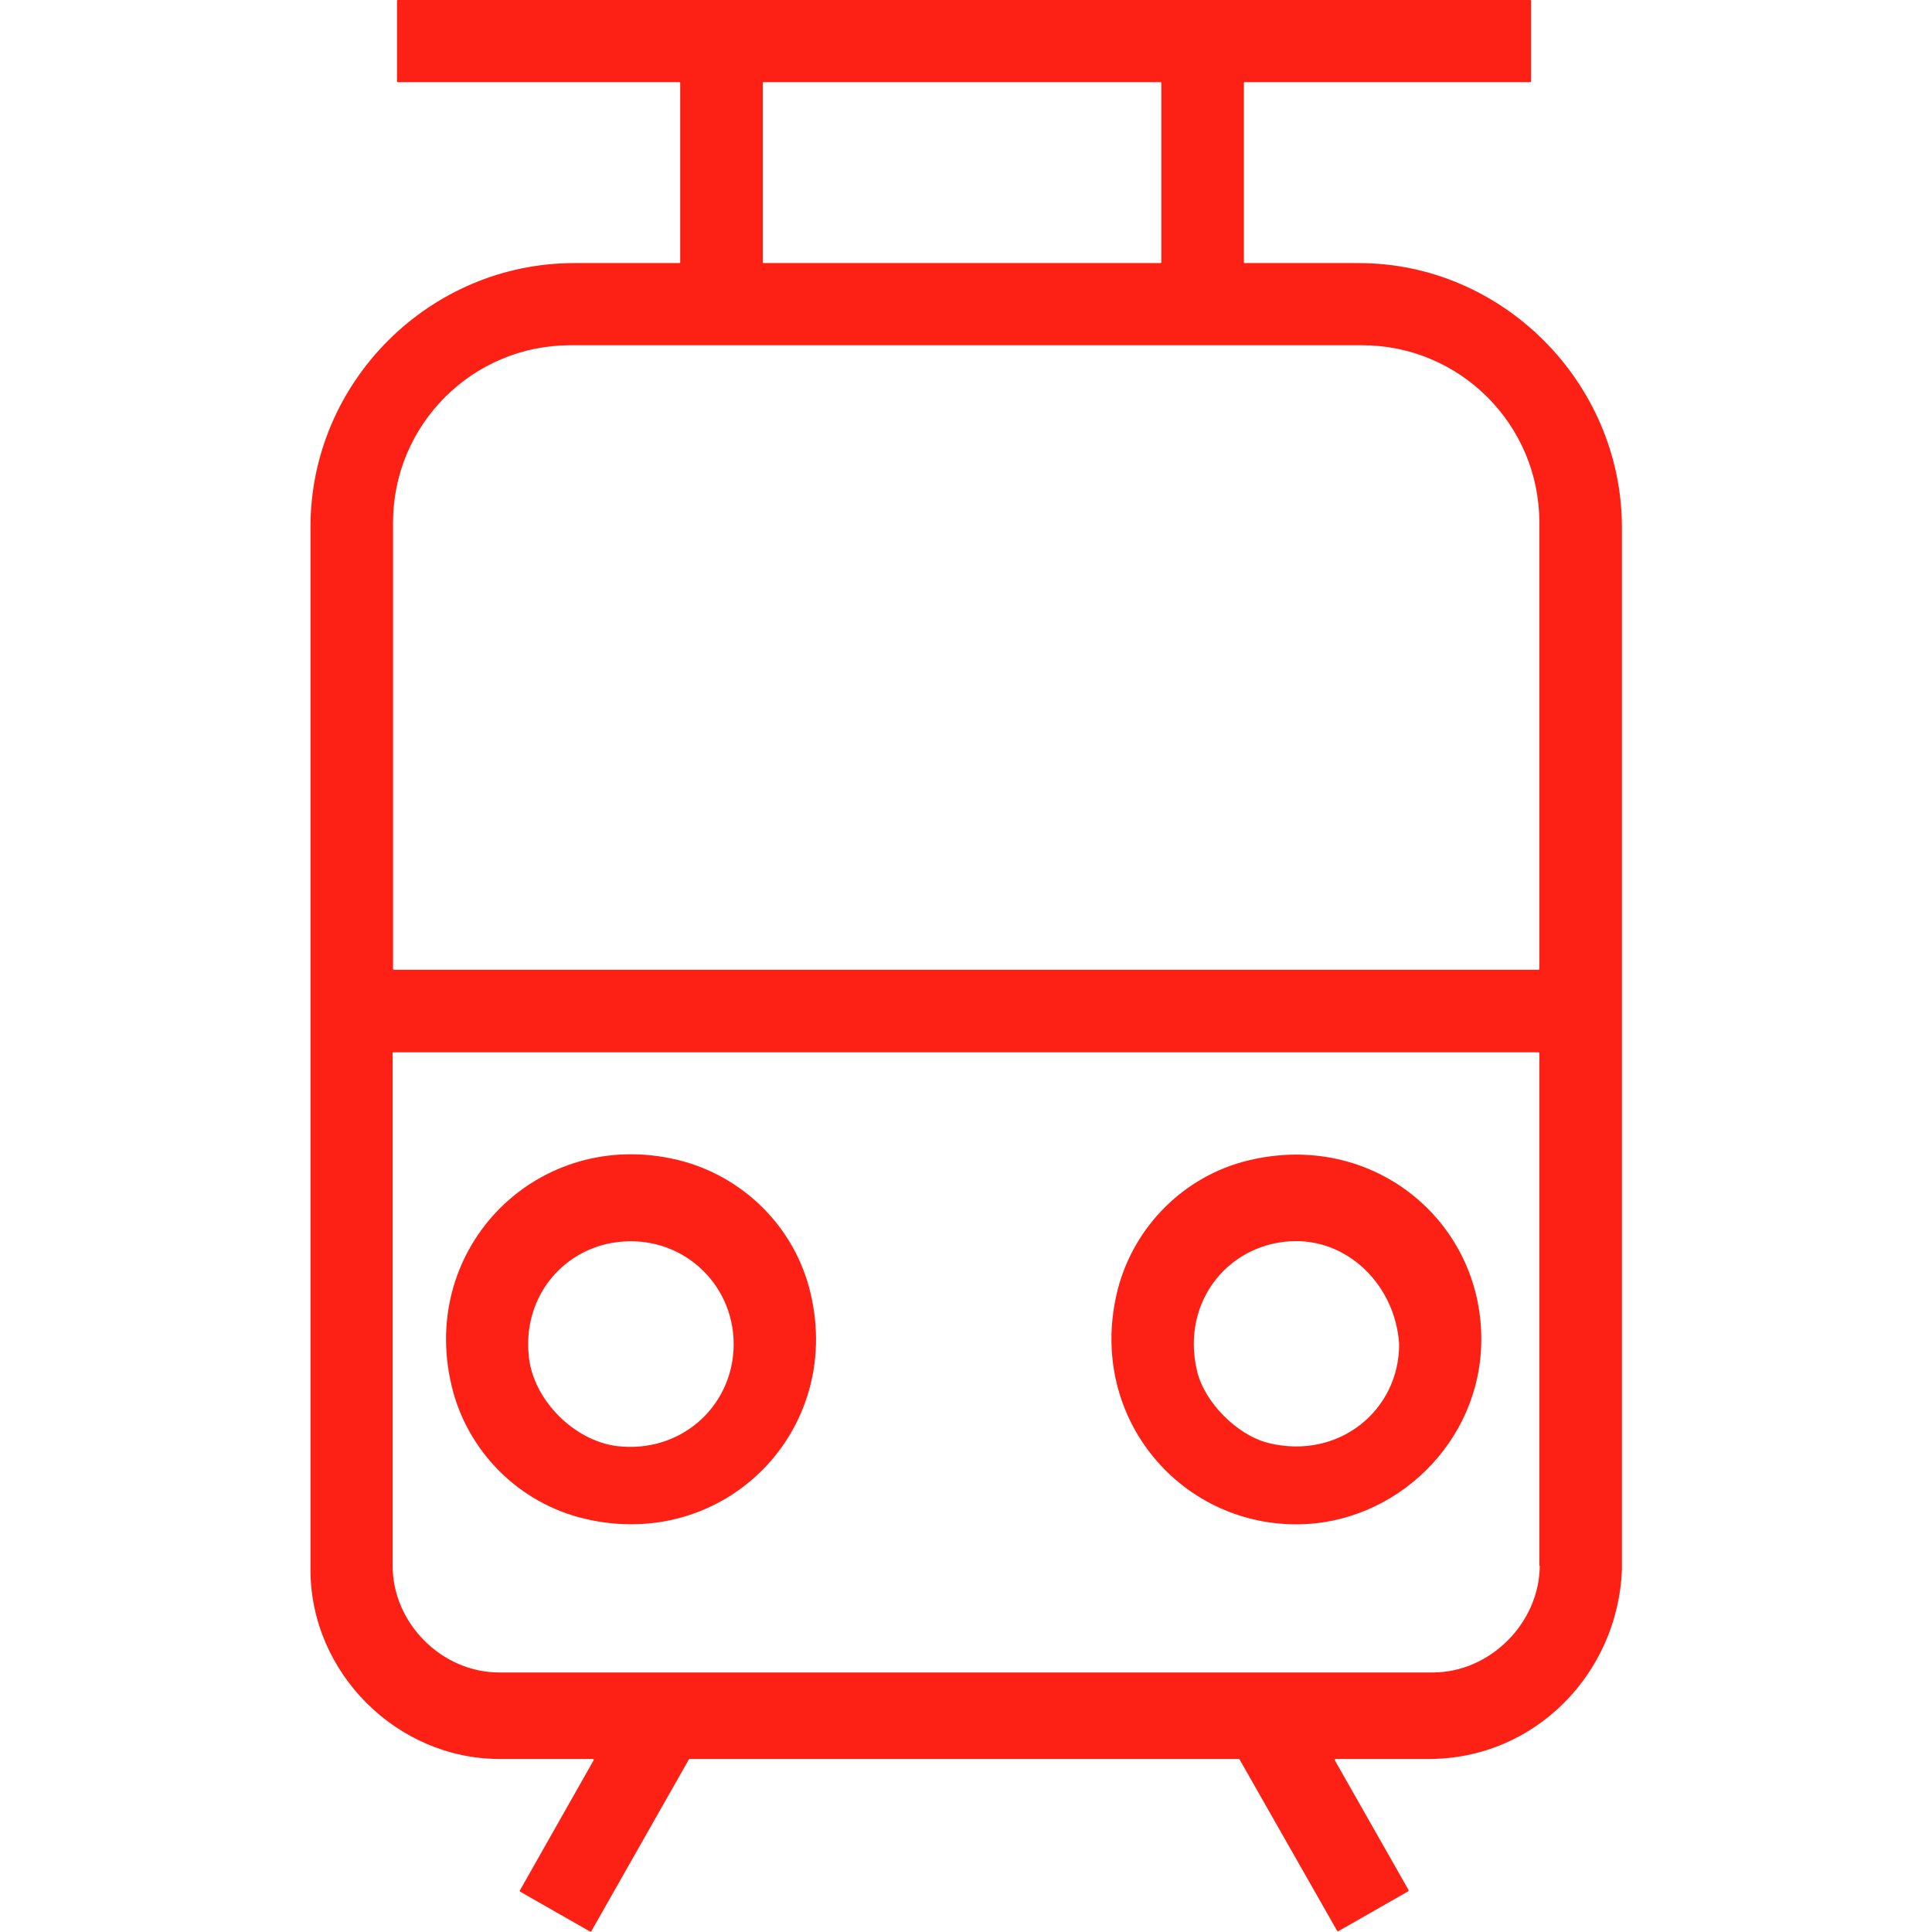 <?xml version="1.0" encoding="utf-8"?>
<!-- Generator: Adobe Illustrator 21.0.0, SVG Export Plug-In . SVG Version: 6.00 Build 0)  -->
<!DOCTYPE svg PUBLIC "-//W3C//DTD SVG 1.1//EN" "http://www.w3.org/Graphics/SVG/1.1/DTD/svg11.dtd">
<svg version="1.1" id="Ebene_1" xmlns="http://www.w3.org/2000/svg" xmlns:xlink="http://www.w3.org/1999/xlink" x="0px" y="0px"
	 viewBox="0 0 489.1 489.1" style="enable-background:new 0 0 489.1 489.1;" xml:space="preserve">
<style type="text/css">
	.st0{fill:#FD2014;}
</style>
<g>
	<g>
		<path class="st0" d="M344,66.6h-28.9c-0.1,0-0.2-0.1-0.2-0.2V21c0-0.1,0.1-0.2,0.2-0.2h72.3c0.1,0,0.2-0.1,0.2-0.2V0.2
			c0-0.1-0.1-0.2-0.2-0.2H100.7c-0.1,0-0.2,0.1-0.2,0.2v20.4c0,0.1,0.1,0.2,0.2,0.2H172c0.1,0,0.2,0.1,0.2,0.2v45.4
			c0,0.1-0.1,0.2-0.2,0.2h-26.6c-36.7,0-66.8,30.1-66.8,66.8v264c0,26,21.8,47.9,47.9,47.9h23.6c0.2,0,0.3,0.2,0.2,0.3l-18.7,33
			c-0.1,0.1,0,0.2,0.1,0.3l17.7,10.1c0.1,0.1,0.2,0,0.3-0.1l24.7-43.5c0-0.1,0.1-0.1,0.2-0.1h139c0.1,0,0.1,0,0.2,0.1l24.7,43.4
			c0.1,0.1,0.2,0.1,0.3,0.1l17.7-10.1c0.1-0.1,0.1-0.2,0.1-0.3l-18.7-32.9c-0.1-0.1,0-0.3,0.2-0.3h23.6c27,0,47.9-21.8,48.9-47.9
			V133.2C410.4,96.7,380.3,66.6,344,66.6L344,66.6z M193.3,20.8h100.5c0.1,0,0.2,0.1,0.2,0.2v45.4c0,0.1-0.1,0.2-0.2,0.2H193.3
			c-0.1,0-0.2-0.1-0.2-0.2V21C193.1,20.9,193.1,20.8,193.3,20.8z M99.5,132.3c0-24.8,20.1-44.9,44.9-44.9h200.4
			c24.8,0,44.9,20.1,44.9,44.9v113c0,0.1-0.1,0.2-0.2,0.2H99.7c-0.1,0-0.2-0.1-0.2-0.2L99.5,132.3z M389.8,396.4
			c-0.1,14.5-12.6,27-27.1,27H126.4c-14.6,0-27-12.5-27-27V266.6c0-0.1,0.1-0.2,0.2-0.2h289.9c0.1,0,0.2,0.1,0.2,0.2V396.4z"/>
		<path class="st0" d="M328.2,385.9c25,0,46.8-20.8,46.8-46.8c0.1-30-27.5-53-59.1-45.3c-16,3.9-28.7,16.5-32.9,32.5
			C274.9,357.9,298.1,385.9,328.2,385.9z M328.2,314.2c13.5,0,25,11.4,26,26c0,0,0,0,0,0c0.1,16.8-15.3,29.5-33.1,25.1
			c-8-2-16.3-10.4-18.1-18.4C298.9,329.2,311.5,314.2,328.2,314.2z"/>
		<path class="st0" d="M148.1,384.5c35.1,8.3,65.4-22,57.1-57.1c-3.9-16.7-17.1-29.8-33.8-33.8c-35.1-8.3-65.4,22-57.1,57.1
			C118.2,367.4,131.4,380.6,148.1,384.5z M157.8,314.3c15.8-1.1,28.7,11.6,27.9,27.4c-0.8,14.9-13.7,26.2-29.4,24.4
			c-10.9-1.3-21.2-11.6-22.4-22.5C132.1,328,143.1,315.3,157.8,314.3z"/>
	</g>
</g>
</svg>
